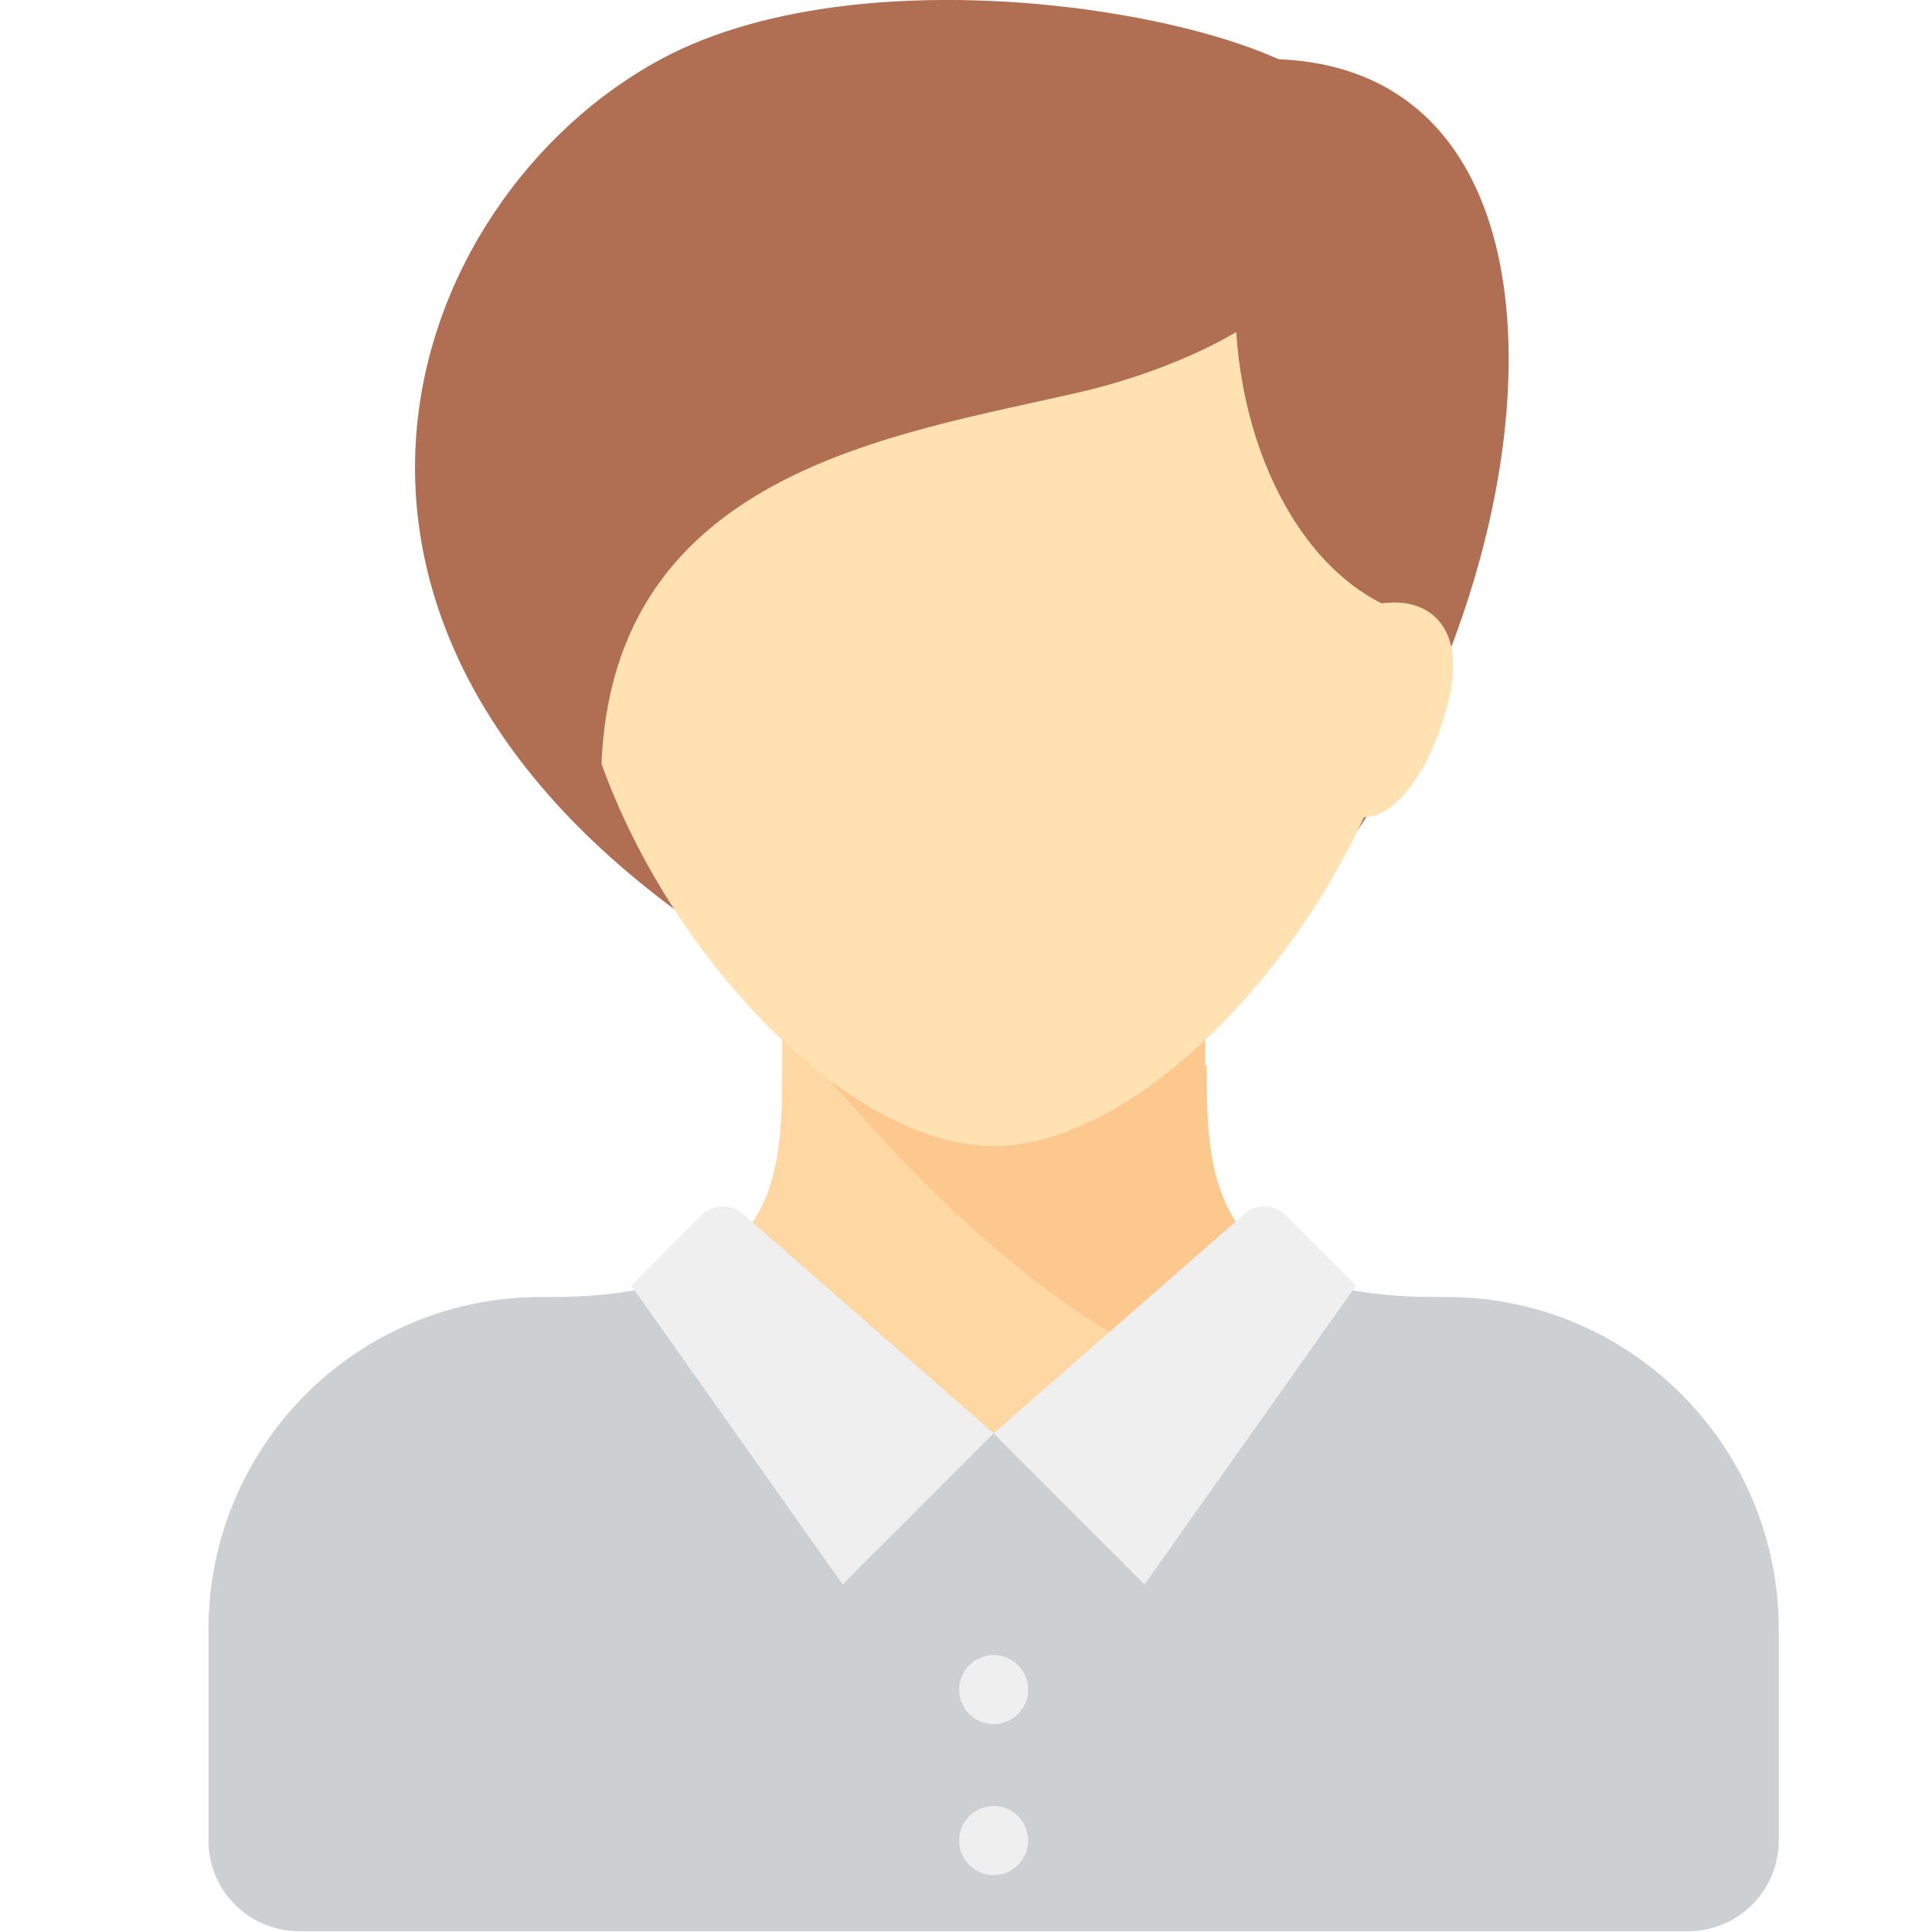 <svg xmlns="http://www.w3.org/2000/svg" width="56" height="56" viewBox="0 0 56 56">
    <g fill="none" fill-rule="evenodd">
        <path fill="#FFF" d="M0 0h56v56H0z"/>
        <g transform="translate(6)">
            <path fill="#B06E53" d="M32.429 2.584C30.459.54 19.31-1.584 13.172 1.708 5.623 5.757.937 18.59 15.562 27.725c.021.013 3.737 6.37 3.737 6.37L32.43 2.583z"/>
            <path fill="#FFD7A3" d="M28.975 30.887h-.047v-2.045H16.674v2.043c0 2-.009 4.175-1.751 5.49v19.601H30.678v-19.63c-1.697-1.32-1.703-3.476-1.703-5.46z"/>
            <path fill="#CCD0D2" d="M35.93 37.595h-.292c-3.43 0-5.101-.936-5.92-2.268l-1.73 7.52-5.187-1.285-7.926-4.156 1.01-2.079c-.82 1.332-2.492 2.268-5.922 2.268h-.292a9.628 9.628 0 0 0-9.628 9.628v6.127a2.626 2.626 0 0 0 2.626 2.626h40.263a2.626 2.626 0 0 0 2.626-2.626v-6.127c0-5.317-4.31-9.628-9.628-9.628z"/>
            <circle cx="22.801" cy="48.974" r="1" fill="#EFEFEF"/>
            <circle cx="22.801" cy="53.35" r="1" fill="#EFEFEF"/>
            <path fill="#B06E53" d="M30.678 1.708L24.551 34.97l4.377-6.127c9.263-6.783 13.238-27.134 1.75-27.134z"/>
            <path fill="#FDC88E" d="M29.803 40.221c.32.087.607.134.875.156v-4.032c-1.697-1.319-1.703-3.475-1.703-5.458h-.047v-2.045h-9.629l-2.625.875c1.75 1.97 7.111 8.863 13.129 10.504z"/>
            <path fill="#FFE1B2" d="M35.055 17.463c0 7.01-6.971 15.756-12.254 15.756-5.283 0-12.254-8.746-12.254-15.756 0-7.009 5.486-9.628 12.254-9.628 6.767 0 12.254 2.619 12.254 9.628z"/>
            <path fill="#B06E53" d="M24.551 3.459c-.492 0-2.088.552-3.393 1.037l-.108-.162-.492.387c-.726.276-1.258.488-1.258.488l.204.342c-3.322 2.617-10.026 5.98-10.708 6.66-.875.876 2.626 10.832 2.626 10.504 0-9.08 8.522-10.089 14.005-11.379 2.48-.583 5.835-2.042 6.127-3.5.291-1.46-6.128-4.377-7.003-4.377z"/>
            <path fill="#B06E53" d="M29.803 8.71c0 4.523 2.188 8.37 5.197 9.136 1.649.42.93-4.759.93-4.759s-2.334-5.981-2.626-6.127c-.292-.146-2.626-5.252-2.626-5.252l-5.251 4.377 4.376 2.626z"/>
            <path fill="#FFE1B2" d="M33.751 17.543c1.432-.328 2.37.374 2.37 1.751 0 1.824-1.925 6.291-3.95 3.501-2.025-2.79 1.58-5.252 1.58-5.252z"/>
            <path fill="#EFEFEF" d="M22.8 41.548l-4.376 4.376-6.127-8.66 2.039-2.038a.875.875 0 0 1 1.204-.032l7.26 6.354zM22.8 41.548l4.377 4.376 6.127-8.66-2.039-2.038a.875.875 0 0 0-1.204-.032l-7.26 6.354z"/>
        </g>
    </g>
</svg>